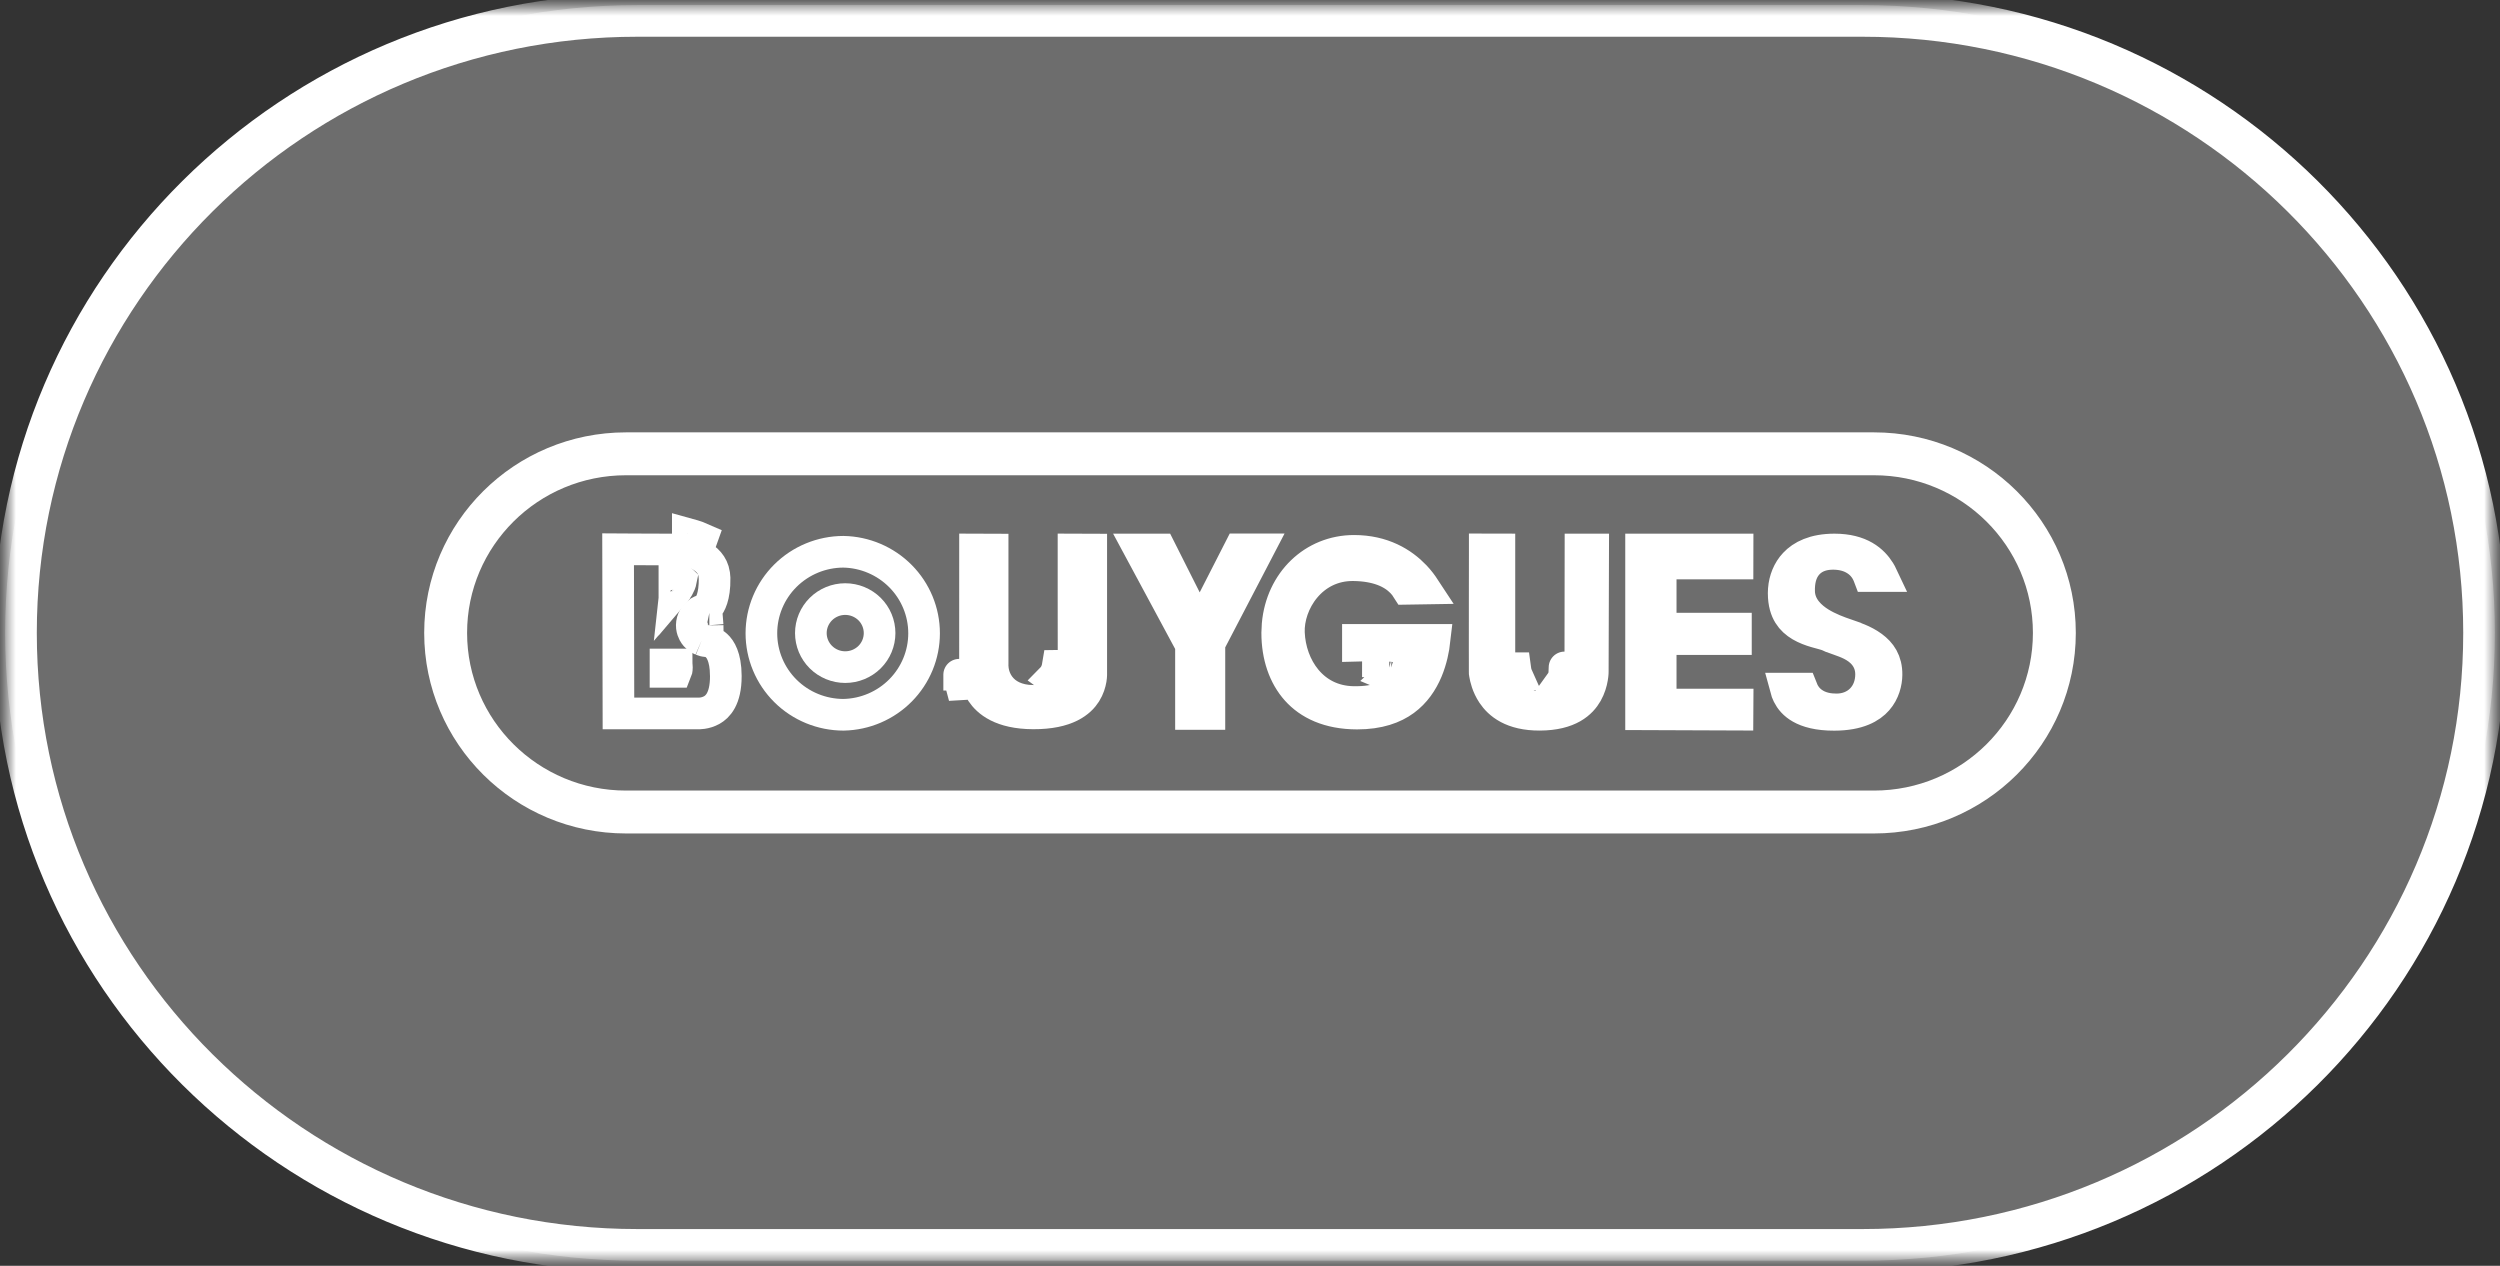 <svg width="79" height="40" viewBox="0 0 79 40" fill="none" xmlns="http://www.w3.org/2000/svg">
<rect x="0" y="0" width="79" height="40" fill="#333333" stroke="none"/>
<g clip-path="url(#clip0_2445_1838)">
<mask id="mask0_2445_1838" style="mask-type:luminance" maskUnits="userSpaceOnUse" x="0" y="0" width="79" height="40">
<path d="M79 0H0V40H79V0Z" fill="white"/>
</mask>
<g mask="url(#mask0_2445_1838)">
<mask id="mask1_2445_1838" style="mask-type:luminance" maskUnits="userSpaceOnUse" x="0" y="0" width="79" height="40">
<path d="M78.5 0.5V39.5H0.5V0.5H78.5Z" fill="white" stroke="white"/>
</mask>
<g mask="url(#mask1_2445_1838)">
<path d="M20.138 0.661H58.862C69.621 0.661 78.338 9.323 78.338 19.999C78.338 30.676 69.621 39.338 58.862 39.338H20.138C9.379 39.338 0.663 30.676 0.663 19.999C0.663 9.323 9.379 0.661 20.138 0.661Z" fill="#6D6D6D" stroke="white"/>
</g>
<mask id="mask2_2445_1838" style="mask-type:luminance" maskUnits="userSpaceOnUse" x="0" y="0" width="79" height="40">
<path d="M78.5 0.5V39.5H0.5V0.5H78.5Z" fill="white" stroke="white"/>
</mask>
<g mask="url(#mask2_2445_1838)">
<path d="M20.138 39.838C9.106 39.838 0.163 30.956 0.163 20C0.163 9.043 9.106 0.161 20.138 0.161H58.862C69.894 0.161 78.838 9.043 78.838 20C78.838 30.956 69.894 39.838 58.862 39.838H20.128H20.138Z" stroke="white" stroke-width="0.711" stroke-linejoin="bevel"/>
</g>
<mask id="mask3_2445_1838" style="mask-type:luminance" maskUnits="userSpaceOnUse" x="0" y="0" width="79" height="40">
<path d="M78.5 0.5V39.5H0.5V0.5H78.5Z" fill="white" stroke="white"/>
</mask>
<g mask="url(#mask3_2445_1838)">
<path d="M19.783 14.518H59.218C62.271 14.518 64.74 16.975 64.74 20C64.74 23.024 62.271 25.482 59.218 25.482H19.783C16.73 25.482 14.26 23.024 14.26 20C14.26 16.975 16.73 14.518 19.783 14.518Z" fill="#6D6D6D" stroke="white"/>
</g>
<mask id="mask4_2445_1838" style="mask-type:luminance" maskUnits="userSpaceOnUse" x="0" y="0" width="79" height="40">
<path d="M78.5 0.5V39.5H0.5V0.5H78.5Z" fill="white" stroke="white"/>
</mask>
<g mask="url(#mask4_2445_1838)">
<path d="M59.217 14.018C62.544 14.018 65.24 16.696 65.24 20C65.24 23.304 62.544 25.982 59.217 25.982H19.783C16.456 25.982 13.76 23.304 13.76 20C13.76 16.696 16.456 14.018 19.783 14.018H59.217Z" stroke="white" stroke-width="0.711" stroke-linejoin="bevel"/>
</g>
<mask id="mask5_2445_1838" style="mask-type:luminance" maskUnits="userSpaceOnUse" x="0" y="0" width="79" height="40">
<path d="M78.5 0.5V39.5H0.5V0.5H78.5Z" fill="white" stroke="white"/>
</mask>
<g mask="url(#mask5_2445_1838)">
<path d="M22.131 20.203C22.122 20.199 22.112 20.196 22.104 20.191L22.097 20.187C22.083 20.178 22.06 20.162 22.034 20.14C22.013 20.121 21.96 20.074 21.919 19.996C21.897 19.954 21.872 19.893 21.863 19.817C21.854 19.736 21.865 19.648 21.901 19.564C21.972 19.4 22.101 19.329 22.155 19.305C22.198 19.286 22.236 19.276 22.264 19.271C22.265 19.27 22.267 19.27 22.269 19.27C22.285 19.262 22.32 19.241 22.361 19.194C22.438 19.105 22.588 18.864 22.581 18.278L22.569 18.142C22.522 17.842 22.328 17.662 22.092 17.535C21.956 17.462 21.819 17.417 21.723 17.39C21.662 17.372 21.664 17.373 21.637 17.366C21.209 17.366 20.59 17.363 20.062 17.36C19.869 17.359 19.687 17.358 19.532 17.357L19.543 22.544H22.071L22.087 22.545C22.09 22.545 22.096 22.545 22.102 22.545C22.122 22.544 22.156 22.542 22.198 22.536C22.285 22.524 22.393 22.494 22.497 22.435C22.667 22.337 22.937 22.097 22.936 21.368L22.926 21.134C22.882 20.633 22.702 20.443 22.601 20.367C22.531 20.315 22.462 20.289 22.409 20.276C22.383 20.269 22.362 20.265 22.349 20.264C22.342 20.263 22.337 20.262 22.331 20.262C22.331 20.262 22.322 20.261 22.315 20.26C22.313 20.26 22.301 20.259 22.287 20.257C22.281 20.256 22.266 20.253 22.247 20.249C22.246 20.249 22.217 20.241 22.177 20.225M22.131 20.203C22.148 20.212 22.162 20.219 22.17 20.223C22.172 20.224 22.175 20.224 22.177 20.225M22.131 20.203C22.147 20.212 22.163 20.219 22.177 20.225M22.131 20.203C22.123 20.199 22.114 20.193 22.105 20.188M22.177 20.225C22.22 20.242 22.256 20.25 22.274 20.253C22.297 20.257 22.326 20.261 22.358 20.261C22.361 20.261 22.365 20.26 22.368 20.26L22.361 19.762M22.361 19.762L22.105 20.188M22.361 19.762L22.322 19.264C22.32 19.264 22.318 19.265 22.315 19.265C22.301 19.266 22.27 19.269 22.232 19.279C22.213 19.285 22.159 19.299 22.099 19.337C22.067 19.357 22.016 19.394 21.969 19.454C21.919 19.519 21.871 19.614 21.864 19.735C21.858 19.854 21.894 19.953 21.935 20.02C21.973 20.083 22.017 20.124 22.045 20.148C22.065 20.164 22.087 20.177 22.105 20.188M22.361 19.762L22.105 20.188M22.431 19.267C22.426 19.266 22.422 19.266 22.419 19.266C22.417 19.266 22.416 19.265 22.415 19.265C22.416 19.265 22.422 19.265 22.431 19.267ZM21.735 16.875C21.792 16.891 21.976 16.932 22.19 17.027C22.155 17.132 22.09 17.208 22.038 17.252C21.967 17.312 21.897 17.335 21.874 17.343C21.822 17.36 21.779 17.364 21.771 17.364C21.758 17.366 21.747 17.366 21.743 17.366C21.739 17.366 21.735 17.367 21.735 17.367V16.875Z" fill="#6D6D6D" stroke="white"/>
</g>
<mask id="mask6_2445_1838" style="mask-type:luminance" maskUnits="userSpaceOnUse" x="0" y="0" width="79" height="40">
<path d="M78.5 0.5V39.5H0.5V0.5H78.5Z" fill="white" stroke="white"/>
</mask>
<g mask="url(#mask6_2445_1838)">
<path d="M21.38 20.999C21.38 21 21.381 21.002 21.382 21.003C21.385 21.019 21.39 21.045 21.39 21.085V21.086C21.39 21.174 21.374 21.216 21.368 21.23H21.03V20.999H21.38ZM21.311 18.687L21.311 18.225C21.311 18.225 21.424 18.228 21.523 18.326C21.488 18.505 21.383 18.641 21.335 18.697L21.336 18.688L21.318 18.687C21.321 18.687 21.323 18.688 21.326 18.688H21.335C21.335 18.688 21.335 18.689 21.334 18.698L21.311 18.725V18.687Z" fill="#6D6D6D" stroke="white"/>
</g>
<mask id="mask7_2445_1838" style="mask-type:luminance" maskUnits="userSpaceOnUse" x="0" y="0" width="79" height="40">
<path d="M78.5 0.5V39.5H0.5V0.5H78.5Z" fill="white" stroke="white"/>
</mask>
<g mask="url(#mask7_2445_1838)">
<path d="M26.651 17.436C27.332 17.448 27.98 17.726 28.457 18.207C28.934 18.689 29.201 19.338 29.201 20.012C29.201 20.687 28.934 21.335 28.457 21.817C27.982 22.297 27.335 22.574 26.656 22.587C25.967 22.587 25.306 22.316 24.819 21.832C24.333 21.349 24.06 20.694 24.06 20.012C24.06 19.33 24.333 18.675 24.819 18.192C25.305 17.71 25.963 17.437 26.651 17.436Z" fill="#6D6D6D" stroke="white"/>
</g>
<mask id="mask8_2445_1838" style="mask-type:luminance" maskUnits="userSpaceOnUse" x="0" y="0" width="79" height="40">
<path d="M78.5 0.5V39.5H0.5V0.5H78.5Z" fill="white" stroke="white"/>
</mask>
<g mask="url(#mask8_2445_1838)">
<path d="M26.709 18.931C26.998 18.931 27.275 19.045 27.479 19.247C27.682 19.449 27.795 19.722 27.795 20.006C27.795 20.29 27.682 20.563 27.479 20.765C27.275 20.967 26.998 21.081 26.709 21.081C26.42 21.081 26.144 20.967 25.94 20.765C25.737 20.563 25.623 20.29 25.623 20.006C25.623 19.722 25.737 19.449 25.94 19.247C26.144 19.045 26.42 18.931 26.709 18.931Z" fill="#6D6D6D" stroke="white"/>
</g>
<mask id="mask9_2445_1838" style="mask-type:luminance" maskUnits="userSpaceOnUse" x="0" y="0" width="79" height="40">
<path d="M78.5 0.5V39.5H0.5V0.5H78.5Z" fill="white" stroke="white"/>
</mask>
<g mask="url(#mask9_2445_1838)">
<path d="M33.921 21.081C33.919 21.101 33.917 21.127 33.912 21.157C33.898 21.243 33.865 21.377 33.79 21.522C33.713 21.669 33.588 21.832 33.392 21.956C33.193 22.081 32.951 22.149 32.67 22.149L32.462 22.138C31.997 22.088 31.682 21.869 31.511 21.567C31.424 21.414 31.39 21.266 31.376 21.159C31.369 21.105 31.366 21.058 31.366 21.023C31.366 21.012 31.367 21.002 31.367 20.992V17.366L30.811 17.364L30.81 21.297V21.298C30.81 21.301 30.81 21.31 30.811 21.323C30.814 21.348 30.821 21.393 30.834 21.45C30.861 21.564 30.915 21.721 31.02 21.878C31.211 22.163 31.632 22.539 32.648 22.543C33.73 22.548 34.137 22.168 34.308 21.897C34.404 21.744 34.448 21.588 34.469 21.468C34.479 21.409 34.482 21.362 34.483 21.331V17.366L33.923 17.364V18.899C33.923 19.85 33.923 20.809 33.924 21.001L33.925 21.002V21.032L33.425 21.039L33.419 21.075C33.405 21.155 33.362 21.313 33.234 21.443C33.269 21.469 33.306 21.494 33.347 21.515C33.705 21.432 33.911 21.111 33.921 21.081ZM33.921 21.081L33.922 21.08C33.922 21.078 33.922 21.074 33.922 21.071M33.921 21.081C33.921 21.078 33.922 21.074 33.922 21.071M33.922 21.071C33.922 21.066 33.924 21.062 33.924 21.059C33.924 21.056 33.924 21.048 33.924 21.053L33.922 21.071ZM30.81 21.321V21.333C30.809 21.336 30.809 21.346 30.809 21.352C30.808 21.365 30.799 21.419 30.789 21.461C30.664 21.583 30.511 21.629 30.365 21.634C30.31 21.436 30.31 21.304 30.31 21.321H30.81ZM37.635 20.38L37.575 20.27L36.011 17.364H36.669L37.464 18.944L37.907 19.825L38.355 18.947L39.166 17.359H39.768L38.273 20.228L38.217 20.337V22.562H37.635V20.38Z" fill="#6D6D6D" stroke="white"/>
</g>
<mask id="mask10_2445_1838" style="mask-type:luminance" maskUnits="userSpaceOnUse" x="0" y="0" width="79" height="40">
<path d="M78.5 0.5V39.5H0.5V0.5H78.5Z" fill="white" stroke="white"/>
</mask>
<g mask="url(#mask10_2445_1838)">
<path d="M47.384 21.157C47.384 21.162 47.385 21.168 47.386 21.173C47.388 21.187 47.403 21.254 47.422 21.306C47.599 21.434 47.793 21.446 47.961 21.413C47.922 21.327 47.9 21.246 47.891 21.189L47.881 21.116H47.381V17.362L46.918 17.361C46.918 17.412 46.918 17.466 46.918 17.524C46.917 17.924 46.917 18.459 46.916 19C46.916 19.541 46.915 20.087 46.915 20.51C46.915 20.721 46.916 20.902 46.916 21.035V21.246C46.916 21.252 46.917 21.257 46.917 21.261C46.917 21.262 46.917 21.264 46.917 21.265L46.924 21.31C46.941 21.413 46.996 21.675 47.167 21.931C47.372 22.237 47.777 22.59 48.658 22.586C49.597 22.582 49.972 22.206 50.145 21.903C50.241 21.733 50.289 21.559 50.312 21.423C50.324 21.356 50.329 21.301 50.331 21.265C50.333 21.231 50.332 21.216 50.332 21.21V21.208L50.344 17.364H49.943L49.938 21.048C49.939 21.053 49.94 21.058 49.94 21.062C49.944 21.101 49.946 21.15 49.944 21.205C49.941 21.314 49.923 21.474 49.853 21.642C49.782 21.815 49.655 22.001 49.442 22.14C49.231 22.278 48.971 22.345 48.673 22.345C48.381 22.345 48.13 22.268 47.927 22.131C47.727 21.996 47.602 21.822 47.524 21.666C47.448 21.513 47.414 21.367 47.398 21.272C47.389 21.223 47.386 21.184 47.384 21.158V21.157ZM47.384 21.157C47.384 21.155 47.383 21.153 47.383 21.151M47.384 21.157C47.384 21.156 47.383 21.154 47.383 21.154C47.383 21.153 47.383 21.152 47.383 21.151M47.383 21.151C47.383 21.149 47.383 21.147 47.383 21.146C47.383 21.145 47.382 21.144 47.382 21.143C47.382 21.145 47.383 21.148 47.383 21.151ZM57.969 17.364C58.801 17.364 59.189 17.724 59.393 18.05C59.425 18.102 59.453 18.153 59.477 18.204H59.053C59.048 18.191 59.044 18.178 59.038 18.164C58.97 18.002 58.851 17.829 58.653 17.7C58.457 17.57 58.218 17.506 57.948 17.502C57.675 17.498 57.355 17.56 57.12 17.819C56.895 18.067 56.844 18.396 56.852 18.695C56.865 19.201 57.244 19.514 57.507 19.679C57.791 19.857 58.119 19.974 58.318 20.043V20.044C58.561 20.13 58.889 20.228 59.17 20.436C59.426 20.625 59.62 20.887 59.614 21.325C59.611 21.56 59.538 21.872 59.322 22.117C59.12 22.348 58.733 22.587 57.965 22.589C57.448 22.591 57.116 22.49 56.904 22.37C56.696 22.253 56.576 22.103 56.502 21.954C56.47 21.89 56.447 21.825 56.43 21.761H56.94C57.005 21.928 57.108 22.075 57.258 22.189C57.515 22.385 57.82 22.417 58.035 22.417C58.325 22.417 58.61 22.319 58.821 22.103C59.032 21.888 59.126 21.601 59.126 21.308C59.126 21.069 59.048 20.862 58.912 20.695C58.786 20.539 58.628 20.439 58.494 20.371C58.361 20.304 58.218 20.254 58.106 20.214C57.983 20.17 57.895 20.139 57.821 20.105H57.82C57.741 20.068 57.645 20.042 57.593 20.028C57.52 20.008 57.452 19.991 57.372 19.967C57.215 19.921 57.05 19.86 56.898 19.771C56.75 19.683 56.621 19.571 56.529 19.421C56.438 19.274 56.365 19.063 56.364 18.75L56.369 18.621C56.393 18.321 56.505 18.032 56.711 17.813C56.938 17.57 57.325 17.364 57.969 17.364ZM54.907 17.364L54.906 17.806H52.478V19.864H54.855V20.196H52.478V22.264H54.907L54.905 22.583L51.858 22.571V17.364H54.907ZM42.788 17.407C43.699 17.407 44.317 17.791 44.715 18.209C44.838 18.338 44.937 18.472 45.019 18.597L44.463 18.606C44.419 18.536 44.364 18.464 44.295 18.393C44 18.089 43.517 17.869 42.77 17.86C41.442 17.843 40.692 19.053 40.73 19.998C40.773 21.069 41.473 22.156 42.753 22.184C43.547 22.201 44.057 21.972 44.332 21.597C44.462 21.42 44.515 21.242 44.534 21.107C44.544 21.04 44.546 20.978 44.543 20.926C44.543 20.919 44.54 20.908 44.538 20.893C44.536 20.867 44.531 20.842 44.525 20.819C44.525 20.816 44.525 20.813 44.524 20.81C44.523 20.806 44.52 20.799 44.517 20.789C44.51 20.767 44.502 20.746 44.492 20.726C44.49 20.722 44.489 20.717 44.487 20.712C44.479 20.696 44.459 20.662 44.426 20.621C44.417 20.61 44.409 20.599 44.4 20.59C44.399 20.588 44.397 20.586 44.395 20.584C44.391 20.58 44.385 20.575 44.379 20.57C44.369 20.56 44.36 20.55 44.352 20.543C44.284 20.488 44.218 20.463 44.191 20.453C44.131 20.432 44.073 20.423 44.043 20.418C43.973 20.408 43.888 20.403 43.809 20.4C43.643 20.393 43.428 20.393 43.222 20.396C43.115 20.397 43.009 20.399 42.91 20.402V20.22H45.334C45.303 20.497 45.234 20.849 45.09 21.194C44.94 21.549 44.716 21.883 44.381 22.128C44.05 22.37 43.577 22.55 42.883 22.549C41.981 22.547 41.368 22.242 40.976 21.806C40.576 21.361 40.36 20.728 40.36 20.002L40.373 19.729C40.495 18.385 41.503 17.407 42.788 17.407ZM49.938 21.093C49.938 21.1 49.939 21.136 49.931 21.18C49.929 21.188 49.915 21.281 49.85 21.375C49.812 21.429 49.719 21.539 49.551 21.577C49.464 21.597 49.386 21.591 49.32 21.575C49.484 21.348 49.439 21.065 49.438 21.092L49.938 21.093ZM44.537 20.985C44.536 20.996 44.533 21.033 44.52 21.078C44.513 21.099 44.497 21.152 44.458 21.211C44.425 21.262 44.314 21.406 44.101 21.432C44.011 21.443 43.935 21.428 43.872 21.405C43.885 21.407 43.894 21.408 43.9 21.408C43.893 21.407 43.876 21.403 43.853 21.395C43.852 21.394 43.849 21.393 43.847 21.392C44.083 21.169 44.043 20.907 44.04 20.939L44.537 20.985ZM43.542 20.893L43.602 20.898C43.582 20.898 43.562 20.898 43.541 20.898C43.541 20.896 43.542 20.894 43.542 20.892V20.893Z" fill="white" stroke="white"/>
</g>
</g>
</g>
<defs>
<clipPath id="clip0_2445_1838">
<rect width="79" height="40" fill="white"/>
</clipPath>
</defs>
</svg>
